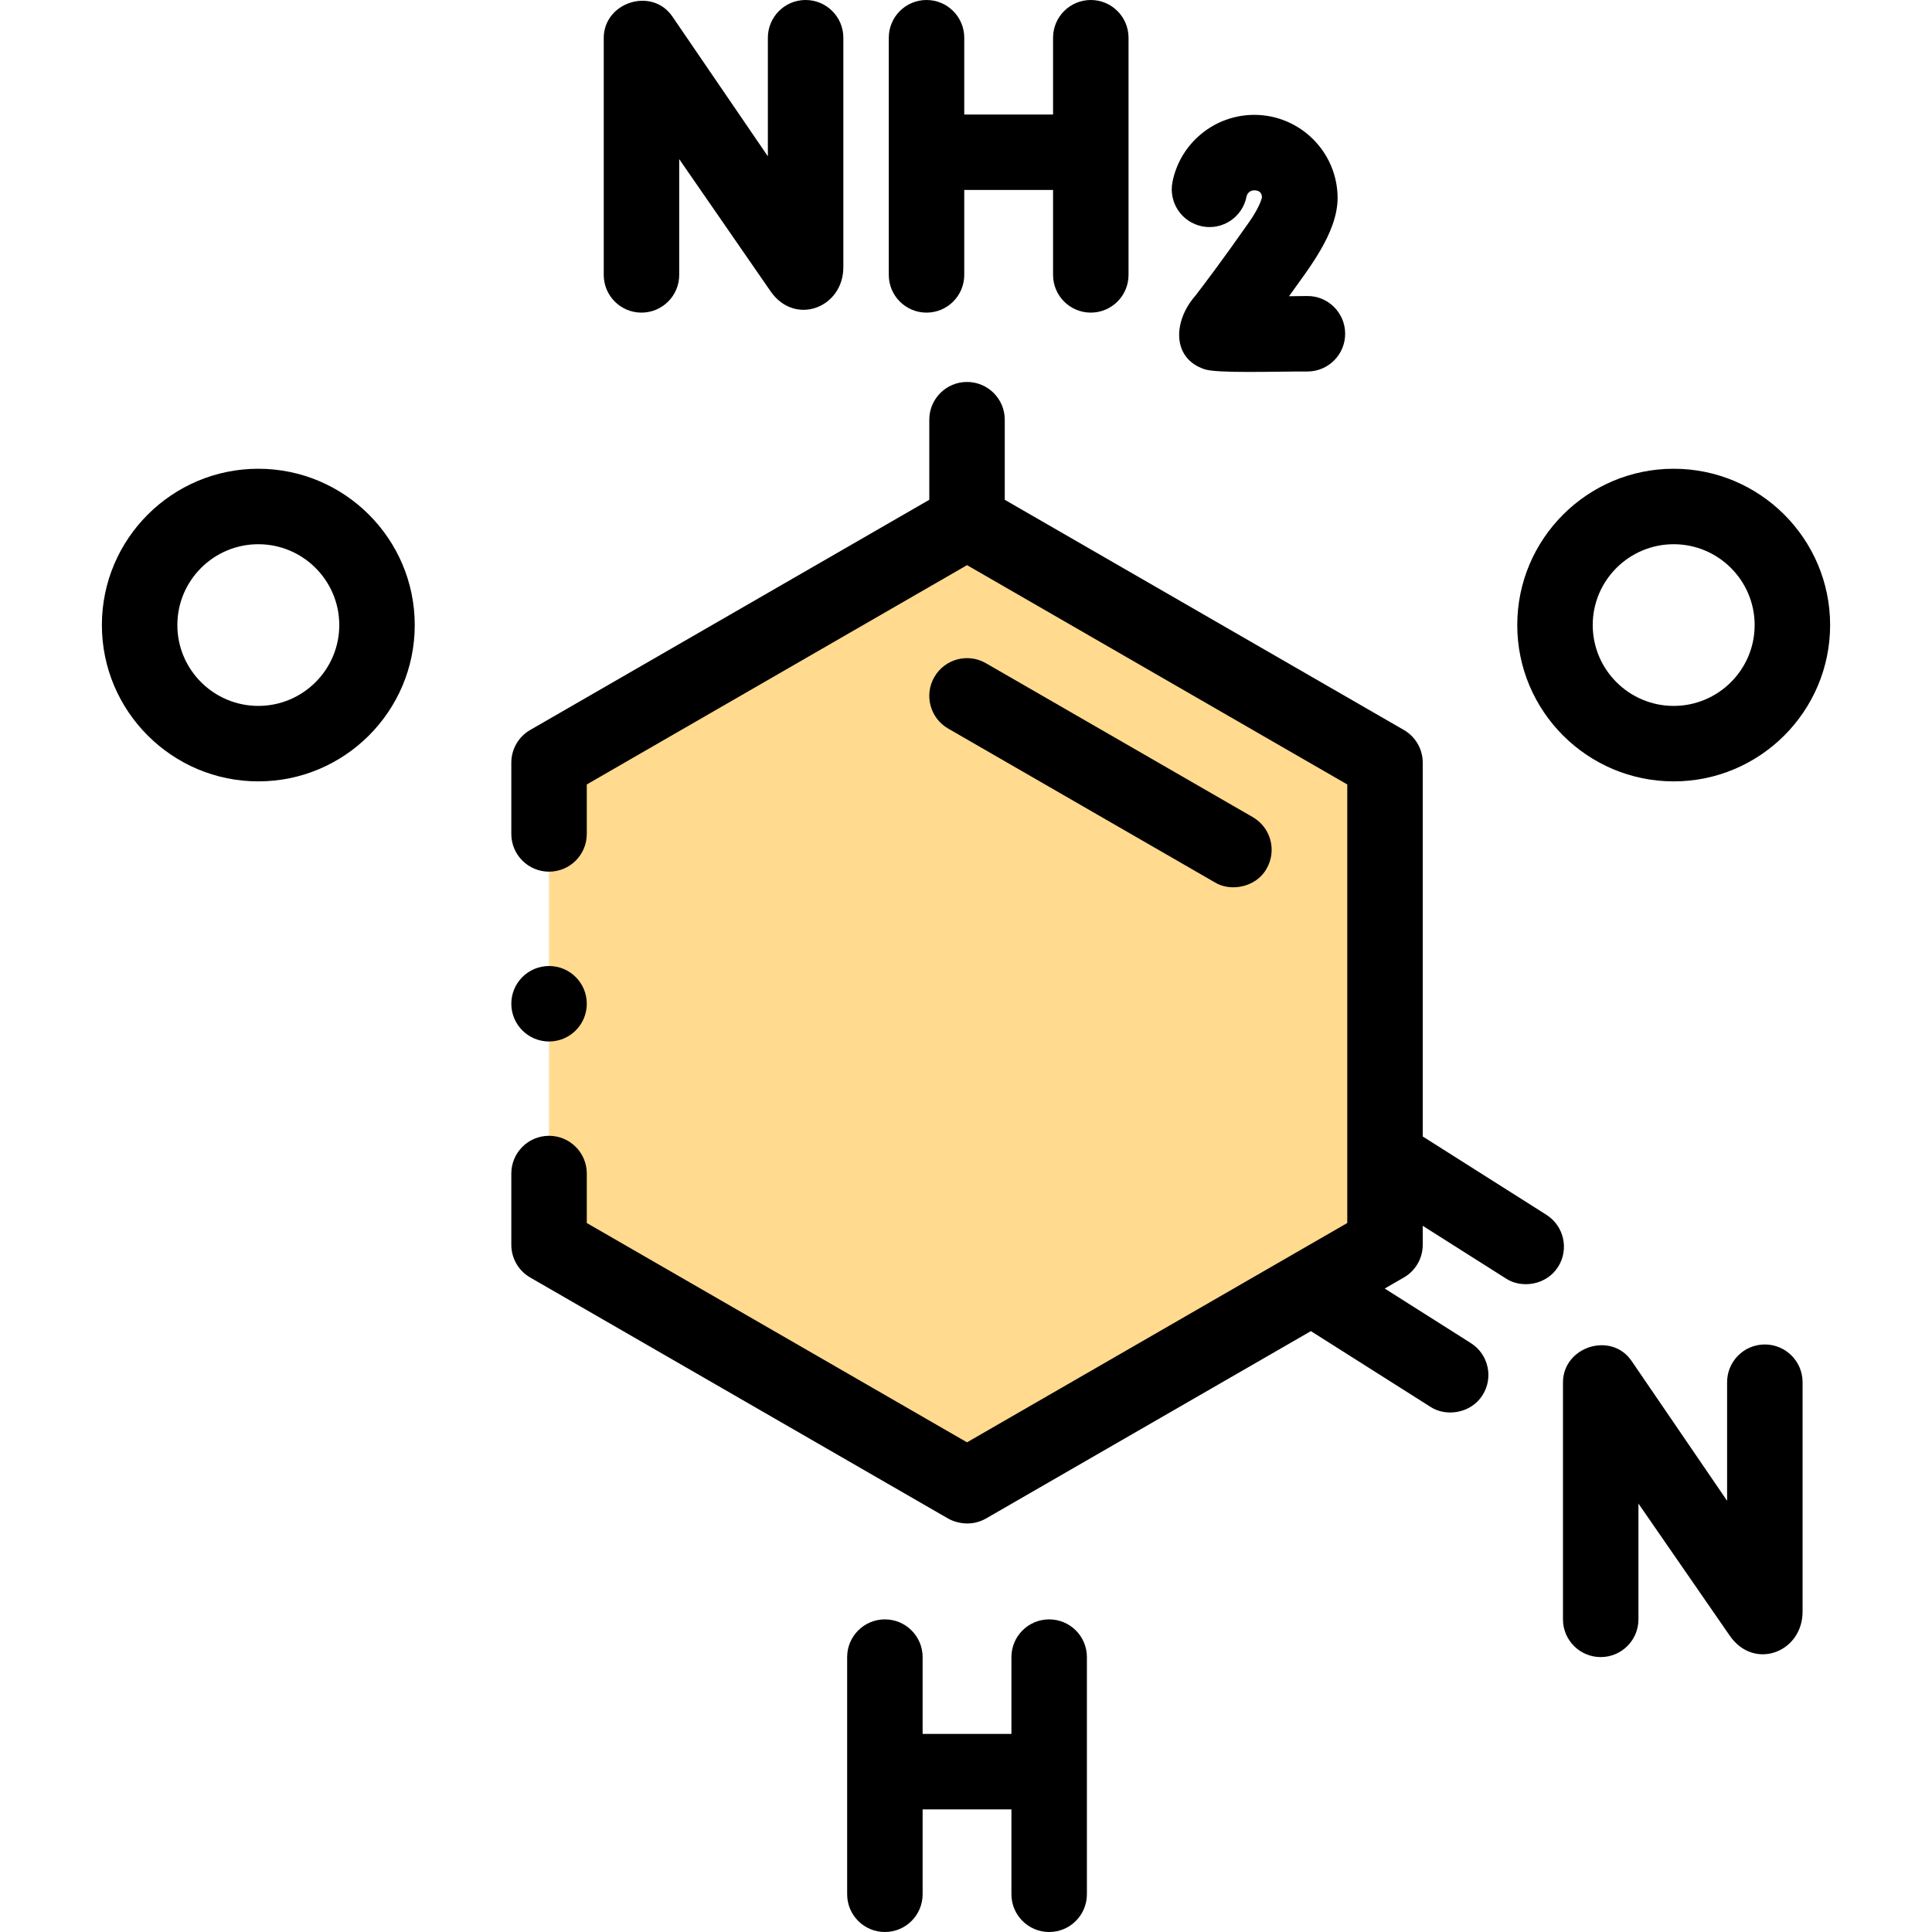 <?xml version="1.0" encoding="UTF-8"?> <svg xmlns="http://www.w3.org/2000/svg" id="Capa_1" viewBox="0 0 512 512"><g><g><path d="m145.504 202.113v127.774l110.768 63.888 110.768-63.888v-127.774l-110.768-63.888z" fill="#ffda8f"></path></g><g><path d="m278.039 429.152c-5.522 0-10 4.477-10 10v20.346h-23.535v-20.346c0-5.523-4.478-10-10-10s-10 4.477-10 10v62.848c0 5.523 4.478 10 10 10s10-4.477 10-10v-22.501h23.535v22.501c0 5.523 4.478 10 10 10s10-4.477 10-10v-62.848c0-5.523-4.477-10-10-10z"></path><path d="m169.997 82.848c5.522 0 10-4.477 10-10v-30.679l24.234 35.057c6.484 9.301 19.395 4.303 19.263-6.593v-60.73c-.054-5.49-4.519-9.903-9.998-9.903-.032 0-.066 0-.099 0-5.522.053-9.956 4.574-9.903 10.096v31.331l-25.271-36.996c-5.374-7.973-18.252-3.873-18.226 5.687v62.73c0 5.523 4.478 10 10 10z"></path><path d="m467.703 356.298c-.032 0-.065 0-.099 0-5.522.053-9.956 4.574-9.903 10.096v31.331l-25.271-36.997c-5.37-7.972-18.252-3.874-18.226 5.687v62.73c0 5.523 4.478 10 10 10s10-4.477 10-10v-30.678l24.235 35.059c6.485 9.299 19.394 4.299 19.262-6.595v-60.73c-.054-5.489-4.52-9.903-9.998-9.903z"></path><path d="m245.537 82.848c5.522 0 10-4.477 10-10v-22.502h23.535v22.501c0 5.523 4.478 10 10 10s10-4.477 10-10v-62.847c0-5.523-4.478-10-10-10s-10 4.477-10 10v20.346h-23.535v-20.346c0-5.523-4.478-10-10-10s-10 4.477-10 10v62.848c0 5.523 4.478 10 10 10z"></path><path d="m318.6 59.987c5.422 1.069 10.676-2.464 11.741-7.883.162-.828.878-1.713 2.157-1.665 2.219.083 1.907 2.028 1.907 2.028-.327 1.142-1.176 3.249-3.372 6.383-7.429 10.604-11.855 16.395-14.234 19.506-5.965 6.77-6.271 16.645 2.447 19.508 3.423 1.124 18.511.555 27.362.586 5.521-.069 9.942-4.602 9.873-10.125s-4.607-9.964-10.125-9.874c-1.55.019-3.15.037-4.752.051 5.092-7.185 12.824-16.678 12.876-25.987 0-12.173-9.909-22.077-22.089-22.077-10.531 0-19.646 7.489-21.675 17.808-1.065 5.42 2.465 10.676 7.884 11.741z"></path><path d="m68.455 124.225c-22.858 0-41.455 18.583-41.455 41.424s18.597 41.424 41.455 41.424c22.859 0 41.456-18.583 41.456-41.424s-18.597-41.424-41.456-41.424zm0 62.848c-11.83 0-21.455-9.611-21.455-21.424s9.625-21.424 21.455-21.424c11.831 0 21.456 9.611 21.456 21.424s-9.625 21.424-21.456 21.424z"></path><path d="m443.545 207.073c22.858 0 41.455-18.583 41.455-41.424s-18.597-41.424-41.455-41.424c-22.859 0-41.456 18.583-41.456 41.424s18.597 41.424 41.456 41.424zm0-62.848c11.83 0 21.455 9.611 21.455 21.424s-9.625 21.424-21.455 21.424c-11.831 0-21.456-9.611-21.456-21.424s9.625-21.424 21.456-21.424z"></path><path d="m322.003 233.87c4.074 2.504 10.898 1.327 13.658-3.667 2.76-4.784 1.118-10.899-3.666-13.659l-70.728-40.793c-4.788-2.762-10.899-1.117-13.658 3.667-2.76 4.784-1.118 10.899 3.666 13.659z"></path><path d="m409.811 321.936-32.771-20.758v-99.065c0-3.574-1.907-6.876-5.004-8.663l-105.765-61.001v-21.226c0-5.523-4.478-10-10-10s-10 4.477-10 10v21.226l-105.763 61.001c-3.097 1.786-5.004 5.088-5.004 8.663v18.887c0 5.523 4.478 10 10 10s10-4.477 10-10v-13.111l100.768-58.12 100.769 58.12v116.222l-100.769 58.12-100.768-58.12v-13.111c0-5.523-4.478-10-10-10s-10 4.477-10 10v18.887c0 3.574 1.907 6.876 5.004 8.663l110.768 63.887c2.633 1.442 6.455 1.995 9.992 0l86.133-49.678 31.688 20.072c4.118 2.71 10.718 1.772 13.8-3.097 2.955-4.666 1.568-10.844-3.097-13.799l-22.828-14.46 5.073-2.926c3.097-1.786 5.004-5.088 5.004-8.663v-5.034l22.067 13.978c4.118 2.71 10.718 1.772 13.8-3.097 2.954-4.664 1.568-10.842-3.097-13.797z"></path><circle cx="145.504" cy="266.004" r="10"></circle></g></g></svg> 